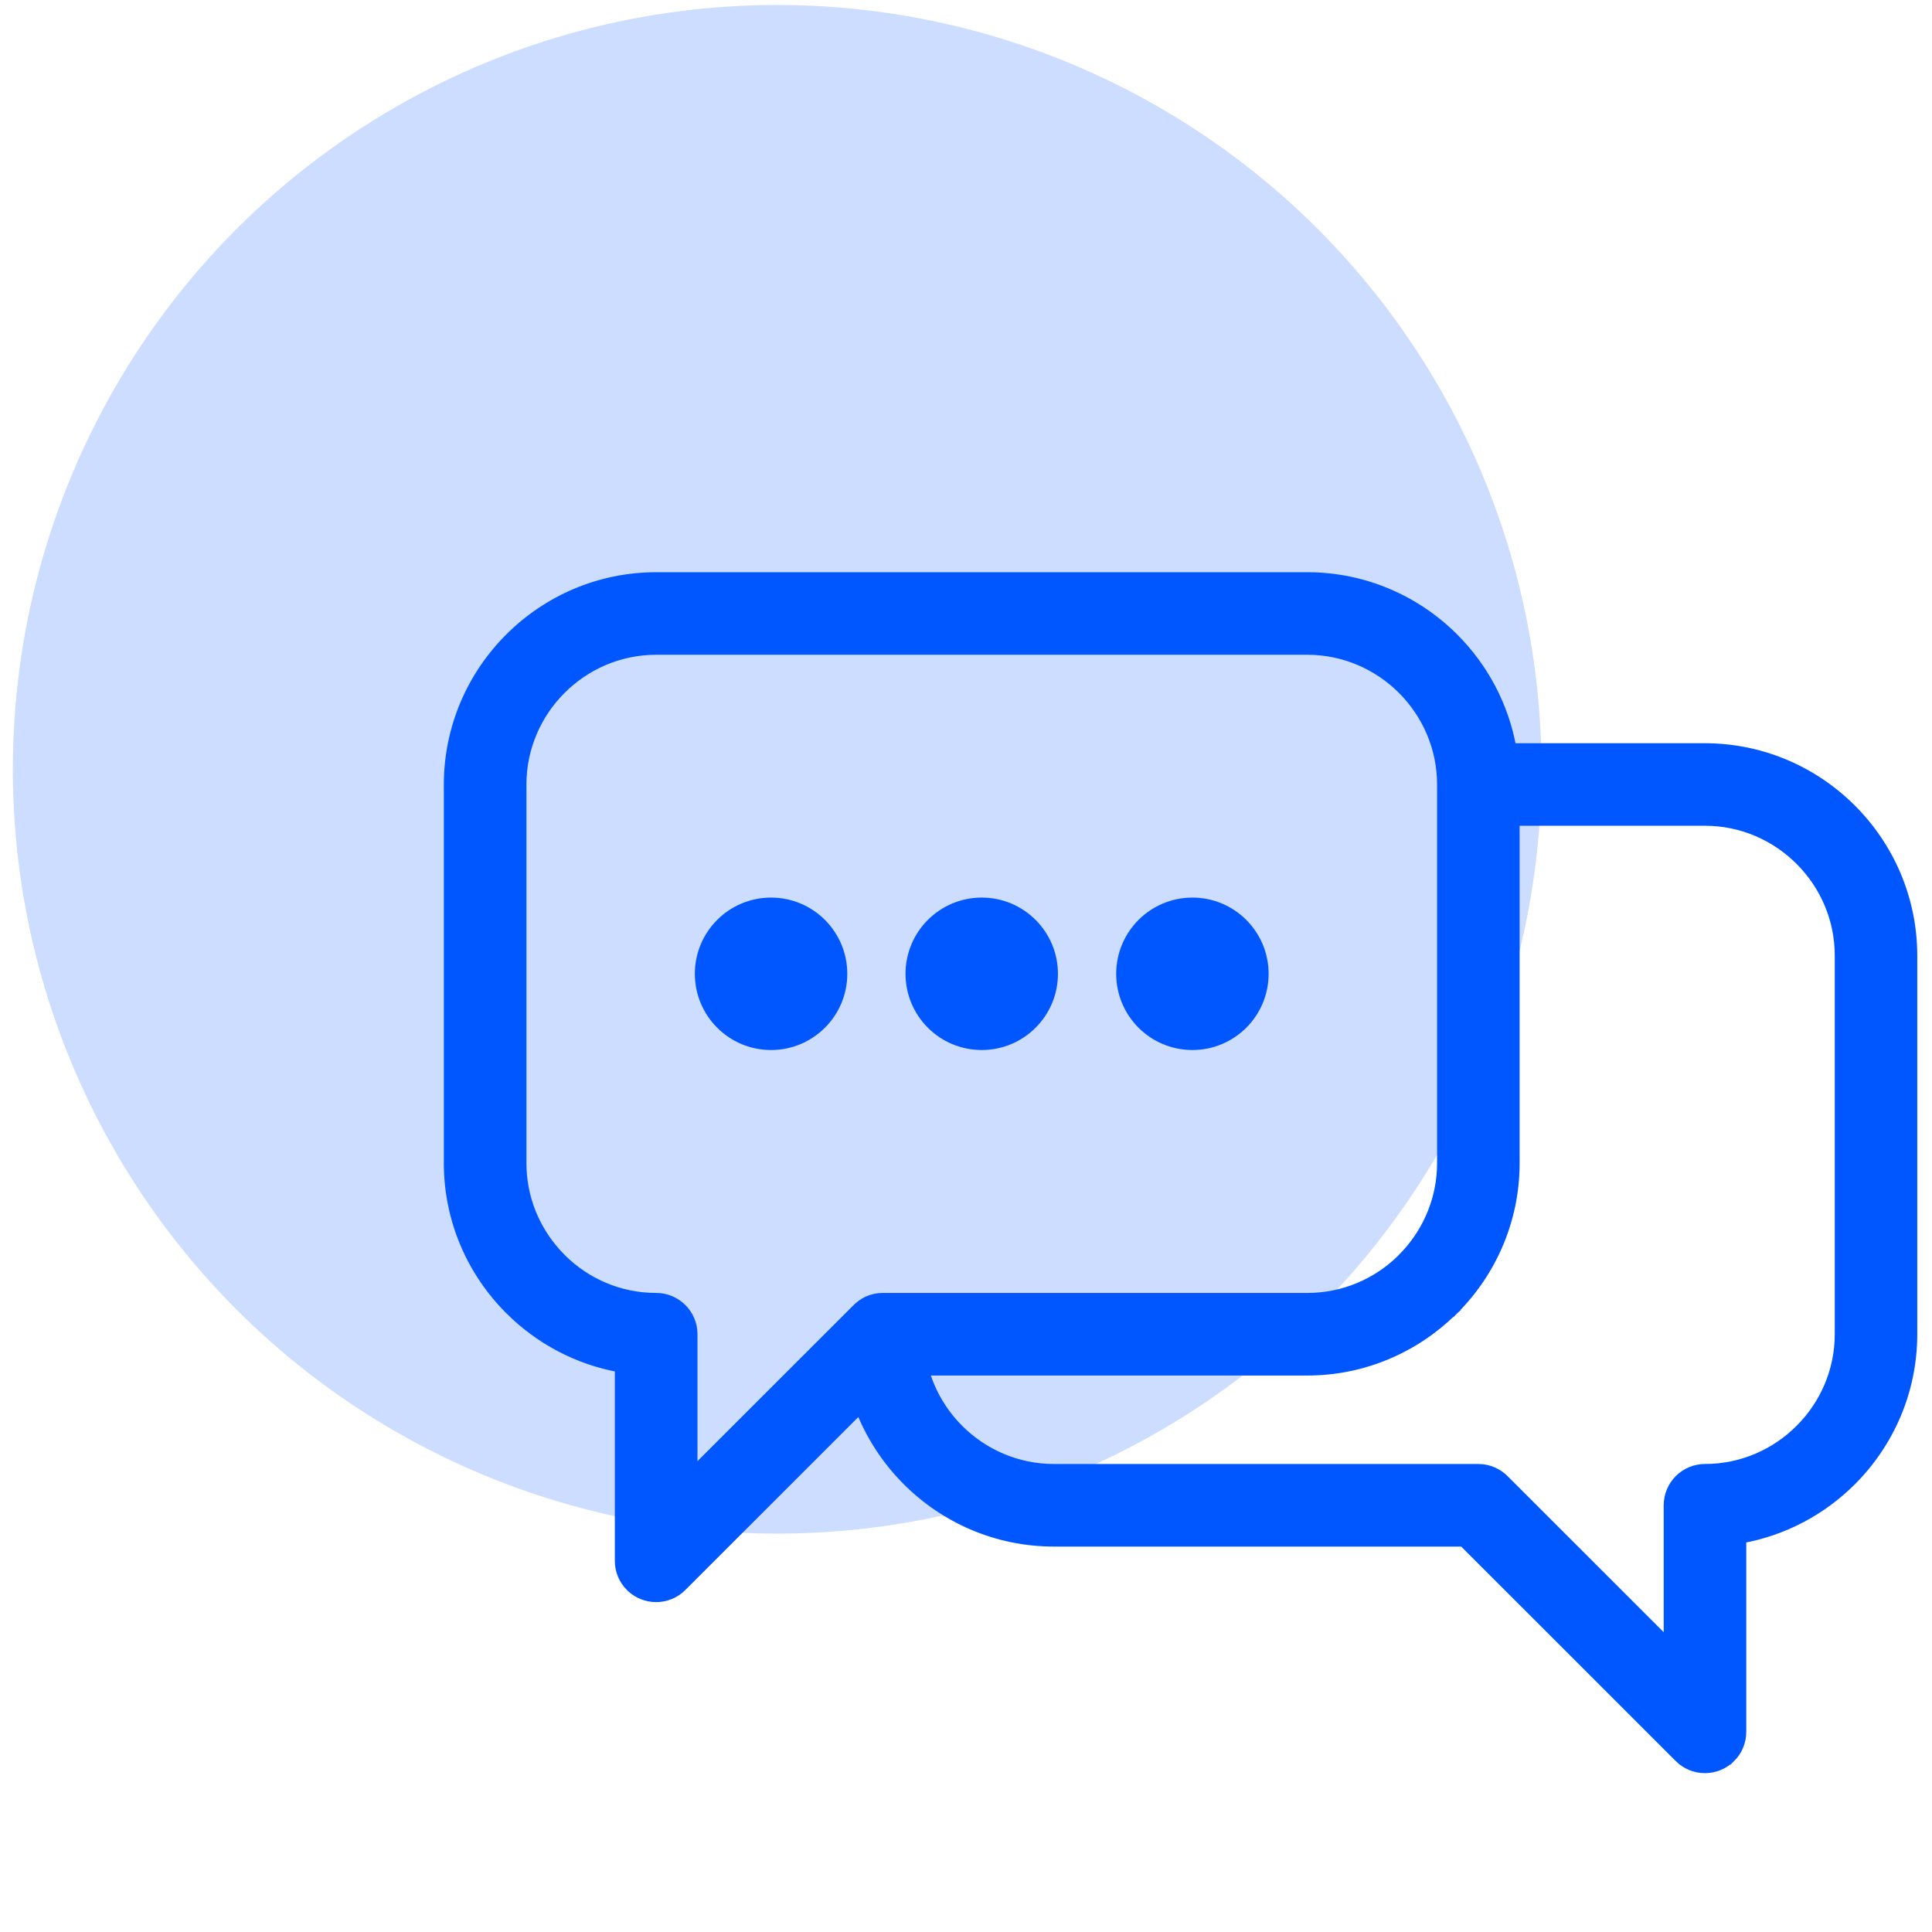 <svg width="91" height="91" viewBox="0 0 91 91" fill="none" xmlns="http://www.w3.org/2000/svg">
<circle cx="36.605" cy="36.235" r="36" fill="#0057FF" fill-opacity="0.2"/>
<g clip-path="url(#clip0_341_6)">
<path d="M61.576 27.197C64.26 27.197 66.7 28.294 68.466 30.061C69.852 31.446 70.823 33.245 71.18 35.252H80.306C82.99 35.252 85.43 36.351 87.197 38.118C88.963 39.884 90.061 42.325 90.061 45.007V62.847C90.061 65.531 88.963 67.97 87.197 69.737C85.811 71.122 84.012 72.093 82.007 72.45V81.575C82.007 82.008 81.842 82.445 81.507 82.777L81.506 82.776C80.843 83.439 79.768 83.439 79.103 82.777V82.776L68.925 72.601H49.632C46.948 72.601 44.509 71.503 42.743 69.737C41.778 68.772 41.014 67.606 40.517 66.31L32.106 74.72C31.443 75.383 30.367 75.383 29.702 74.72H29.701C29.369 74.388 29.204 73.952 29.204 73.519V64.394C27.2 64.037 25.401 63.063 24.016 61.678V61.677C22.248 59.913 21.15 57.472 21.15 54.788V36.952C21.15 34.267 22.248 31.828 24.014 30.061C25.781 28.294 28.223 27.197 30.905 27.197H61.576ZM71.332 54.788C71.332 57.472 70.235 59.914 68.468 61.681L68.461 61.688L68.295 61.508L68.46 61.688L68.382 61.758C66.62 63.48 64.215 64.545 61.576 64.545H43.514C43.813 65.612 44.384 66.567 45.147 67.331C46.298 68.483 47.891 69.2 49.635 69.2H69.631C70.116 69.2 70.556 69.405 70.866 69.73L78.607 77.468V70.901C78.607 69.962 79.37 69.2 80.308 69.2C82.055 69.2 83.644 68.483 84.795 67.331C85.947 66.18 86.664 64.591 86.664 62.844V45.005C86.664 43.261 85.947 41.669 84.795 40.518C83.644 39.367 82.055 38.65 80.308 38.65H71.332V54.788ZM30.907 30.596C29.162 30.596 27.57 31.313 26.419 32.464C25.268 33.615 24.551 35.207 24.551 36.952V54.788C24.551 56.426 25.181 57.926 26.209 59.055L26.419 59.276V59.277C27.568 60.431 29.157 61.144 30.907 61.144C31.845 61.144 32.608 61.906 32.608 62.844V69.412L40.33 61.694C40.642 61.368 41.051 61.144 41.581 61.144H61.578C63.297 61.144 64.86 60.454 66.004 59.341L66.06 59.282L66.065 59.276L66.276 59.055C67.303 57.925 67.933 56.424 67.933 54.788V36.952C67.933 35.207 67.216 33.615 66.065 32.464C64.914 31.313 63.324 30.596 61.578 30.596H30.907ZM36.318 42.522C38.167 42.522 39.663 44.021 39.664 45.868C39.664 47.717 38.165 49.213 36.318 49.213C34.469 49.213 32.973 47.714 32.973 45.868C32.973 44.021 34.471 42.522 36.318 42.522ZM46.242 42.522C48.089 42.522 49.586 44.021 49.586 45.868C49.586 47.717 48.088 49.213 46.242 49.213C44.392 49.213 42.896 47.715 42.896 45.868C42.896 44.02 44.395 42.522 46.242 42.522ZM56.165 42.522C58.011 42.522 59.509 44.021 59.509 45.868C59.509 47.717 58.011 49.213 56.165 49.213C54.315 49.213 52.819 47.715 52.819 45.868C52.819 44.02 54.318 42.522 56.165 42.522Z" fill="#0057FF" stroke="#0057FF" stroke-width="0.489"/>
</g>
<defs>
<clipPath id="clip0_341_6">
<rect width="70" height="70" fill="white" transform="translate(20.605 20.235)"/>
</clipPath>
</defs>
</svg>
